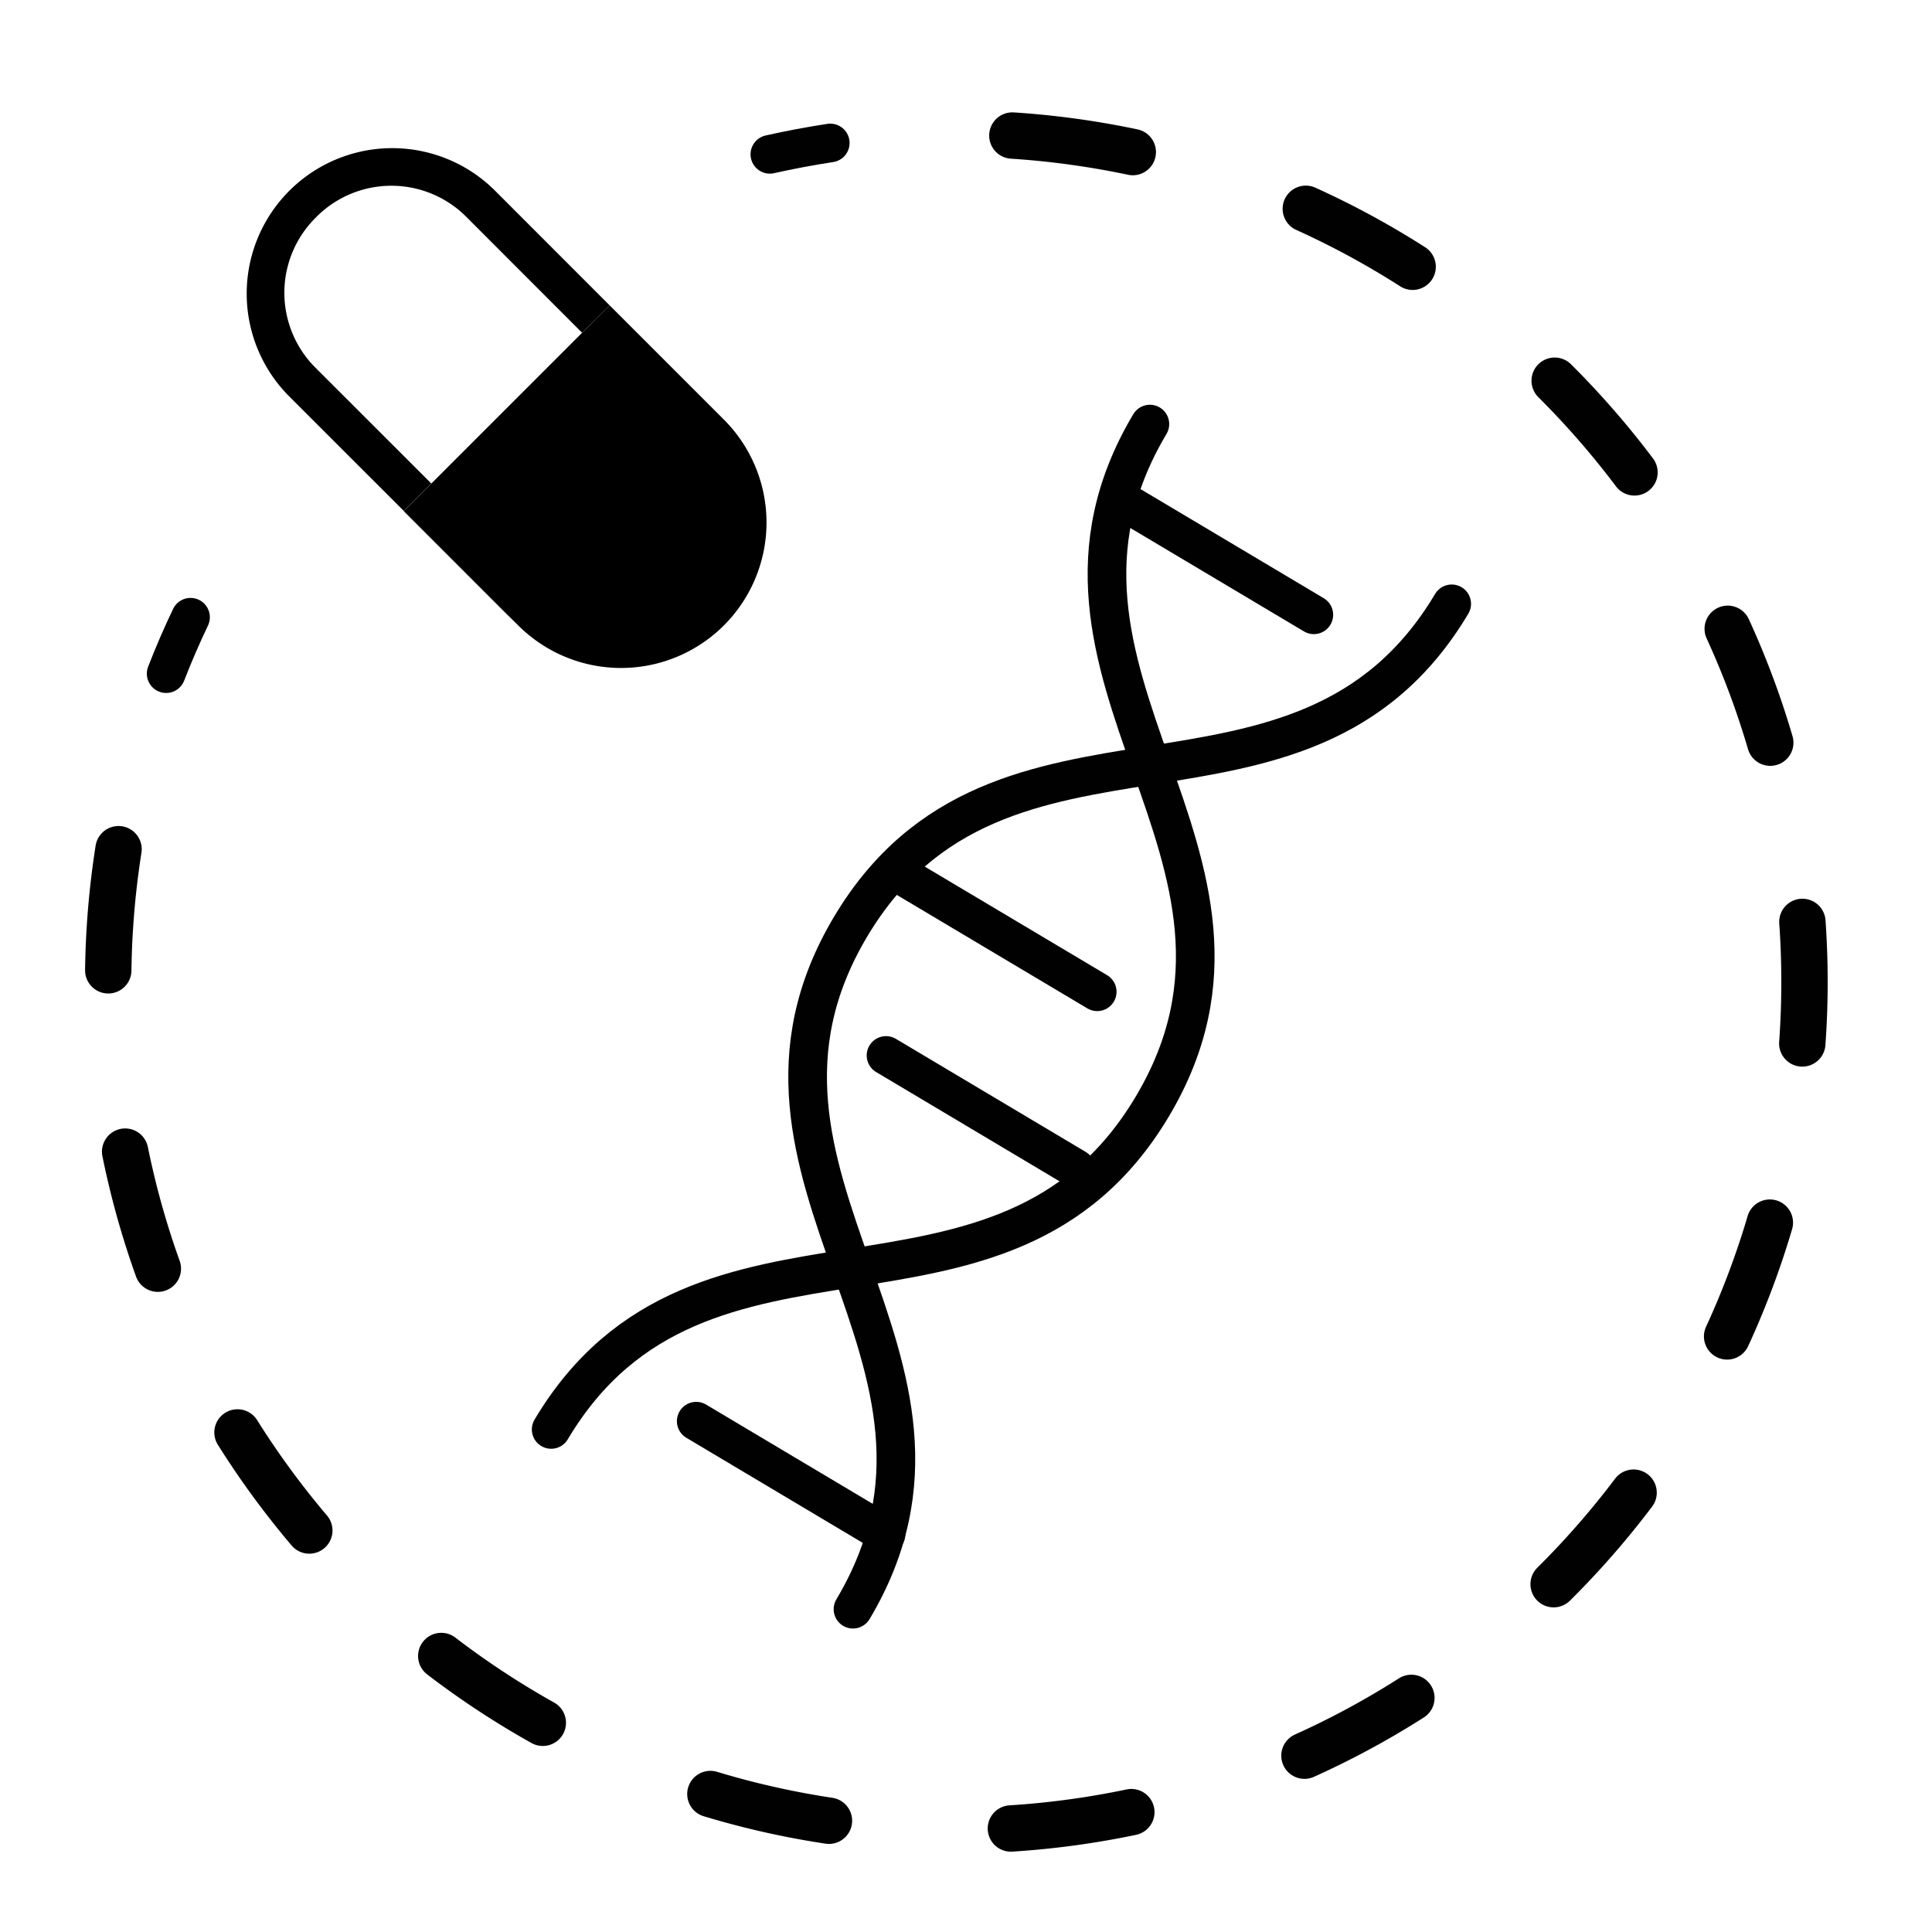 <svg id="Layer_1" data-name="Layer 1" xmlns="http://www.w3.org/2000/svg" viewBox="0 0 500 500"><defs><style>.cls-1,.cls-2,.cls-3{fill:none;}.cls-2,.cls-3{stroke:#010101;stroke-linecap:round;stroke-linejoin:round;}.cls-2{stroke-width:10px;}.cls-3{stroke-width:12px;stroke-dasharray:31.48 47.22;}</style></defs><path class="cls-1" d="M81.61,95.13a27.37,27.37,0,0,1,0-38.71l.32-.33a27.38,27.38,0,0,1,38.72,0l30,30-39,39L93,106.52Z"/><path d="M120.65,56.09a27.38,27.38,0,0,0-38.72,0l-.32.33a27.37,27.37,0,0,0,0,38.71L93,106.52l18.61,18.6-7.11,7.11L78.78,106.52l-3.9-3.9a37.64,37.64,0,0,1,0-53.25h0a37.66,37.66,0,0,1,53.26,0L157.75,79l-7.11,7.11Z"/><path d="M187.36,161.84h0a37.66,37.66,0,0,1-53.26,0L130.2,158l-25.71-25.72,7.11-7.11,39-39L157.75,79l29.61,29.61A37.67,37.67,0,0,1,187.36,161.84Z"/><path class="cls-2" d="M199.24,39.94Q207,38.2,214.87,37"/><path class="cls-3" d="M262,35.08C376.47,42.52,467,137.75,467,254.14c0,121.24-98.28,219.52-219.52,219.52S28,375.38,28,254.14a219.8,219.8,0,0,1,7.58-57.38"/><path class="cls-2" d="M43,174.34q2.89-7.44,6.31-14.6"/><path class="cls-2" d="M375.7,156.27c-38.74,65-116.84,18.53-155.58,83.58s39.37,111.56.63,176.61"/><path class="cls-2" d="M297.59,109.75c-38.73,65.05,39.37,111.57.63,176.61S181.38,304.9,142.64,369.94"/><line class="cls-2" x1="290.91" y1="129.86" x2="340.02" y2="159.11"/><line class="cls-2" x1="180.18" y1="367.8" x2="229.3" y2="397.06"/><line class="cls-2" x1="229.3" y1="273.15" x2="278.42" y2="302.41"/><line class="cls-2" x1="234.84" y1="227.42" x2="283.96" y2="256.67"/></svg>